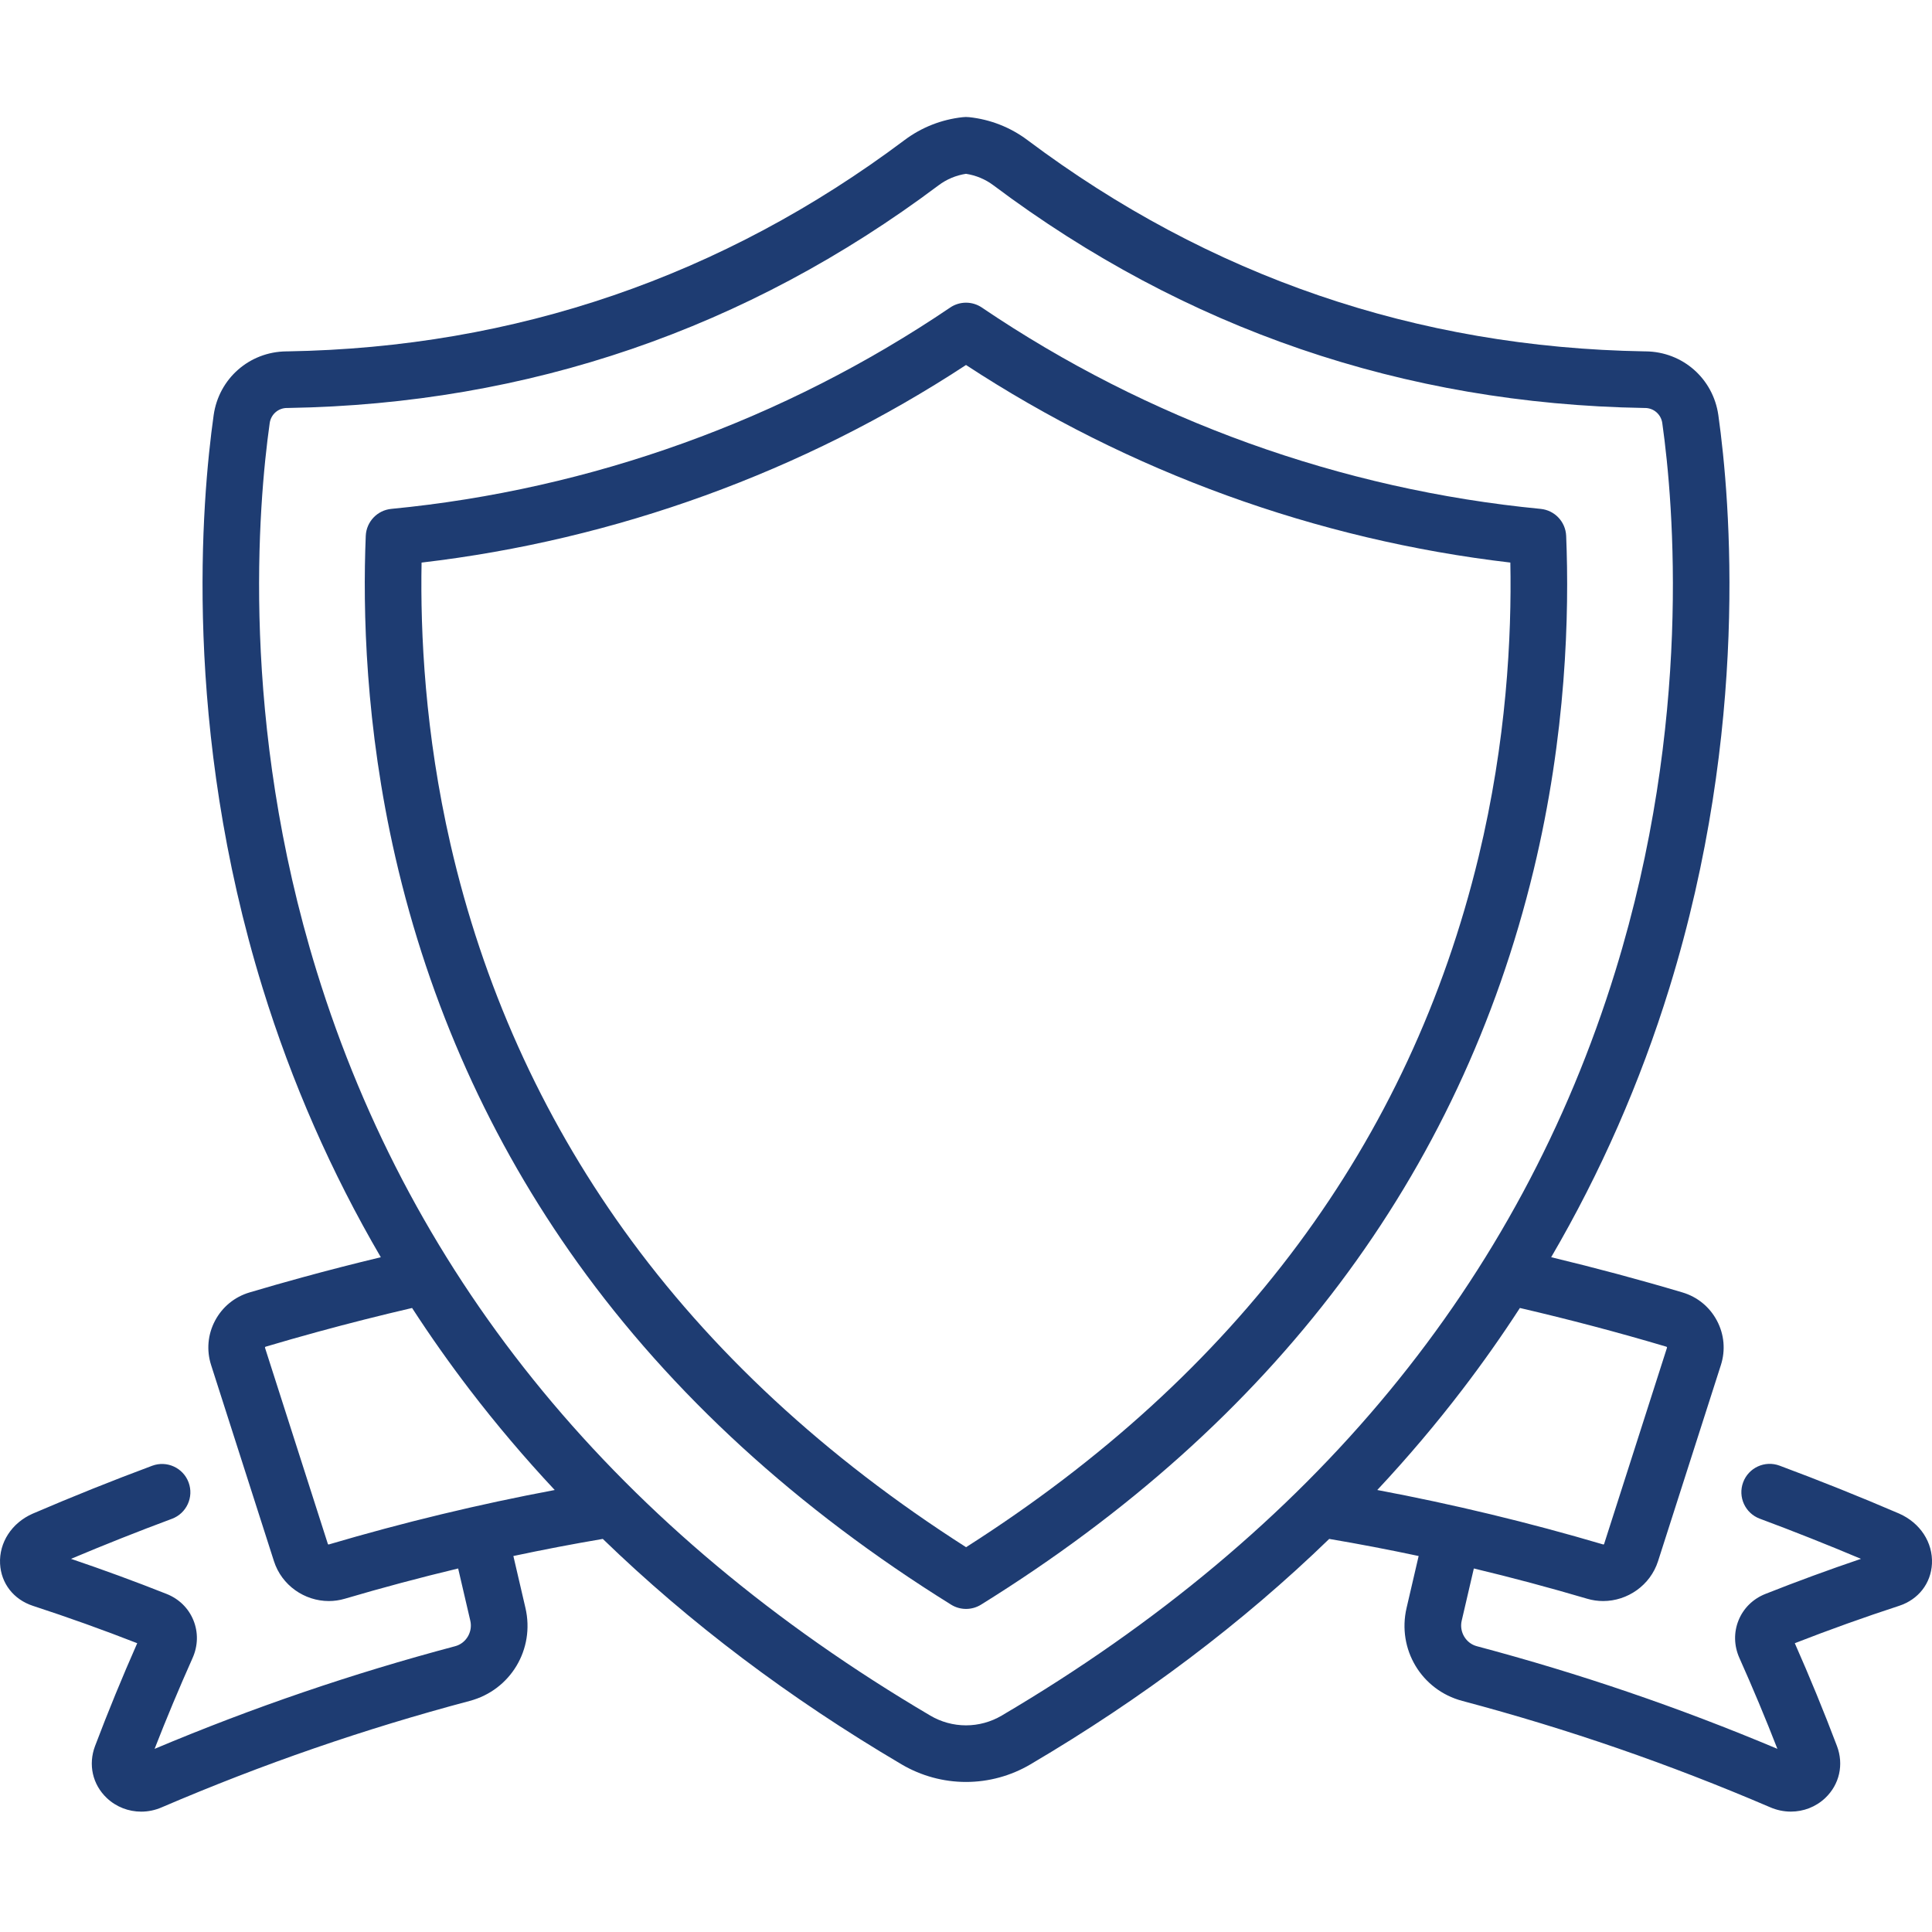 <svg style="fill:#1e3c72;" height="512pt" viewBox="0 -31 512 512" width="512pt" xmlns="http://www.w3.org/2000/svg"><path d="m408.277 103.859c-52.883-5.102-104.082-23.551-148.066-53.352-2.539-1.723-5.871-1.723-8.414 0-43.988 29.805-95.199 48.25-148.094 53.352-3.727.359-6.617 3.414-6.773 7.156-.812 19.695-.113 50.445 7.836 85.094 8.992 39.188 25.242 75.363 48.293 107.523 24.934 34.781 58.238 65.27 98.996 90.621 1.211.754 2.586 1.129 3.961 1.129 1.371 0 2.742-.375 3.957-1.125 77.625-48.203 126.898-113.703 146.453-194.676 8.672-35.91 9.477-67.984 8.625-88.57-.156-3.742-3.047-6.793-6.773-7.152zm-16.434 92.199c-18.262 75.629-63.953 137.164-135.824 182.965-37.273-23.797-67.797-52.082-90.77-84.129-21.891-30.535-37.32-64.898-45.863-102.141-6.758-29.453-8.02-55.957-7.664-74.664 51.375-5.996 101.02-24.008 144.281-52.363 43.254 28.352 92.891 46.363 144.254 52.359.379 19.559-1.008 47.305-8.414 77.973zm0 0"/><path d="m503.293 370.113c-10.461-4.496-21.125-8.77-31.695-12.703-3.883-1.445-8.199.535-9.645 4.414-1.445 3.883.531 8.203 4.414 9.645 8.945 3.328 17.961 6.91 26.812 10.641-8.527 2.891-17.023 6.008-25.324 9.297-3.285 1.301-5.812 3.777-7.113 6.973-1.309 3.215-1.227 6.77.223 10.016 3.547 7.93 6.922 16.004 10.062 24.066-26.188-11.012-52.293-19.926-79.664-27.203-2.891-.766-4.688-3.793-4-6.746l3.219-13.852c10.078 2.41 20.105 5.09 30.031 8.02 1.41.418 2.832.613 4.238.613 6.445 0 12.492-4.16 14.547-10.57l16.652-51.969c1.258-3.926.891-8.098-1.035-11.746-1.934-3.66-5.184-6.324-9.156-7.504-11.387-3.387-23.047-6.512-34.785-9.332 13.109-22.43 23.598-46.309 31.332-71.363 21.281-68.953 16.16-129.109 12.973-151.773-1.367-9.707-9.465-16.824-19.258-16.918l-.336-.004c-60.309-1.012-115.324-19.852-163.516-56.004-4.504-3.379-9.855-5.477-15.48-6.066-.559-.059-1.117-.055-1.672.012-5.59.602-10.91 2.695-15.391 6.055-48.191 36.152-103.207 54.992-163.465 56.004l-.387.004c-9.789.098-17.891 7.215-19.258 16.922-3.188 22.664-8.309 82.82 12.973 151.77 7.734 25.059 18.223 48.938 31.328 71.367-6.961 1.668-13.891 3.449-20.703 5.312-4.688 1.281-9.422 2.633-14.078 4.016-3.973 1.18-7.223 3.848-9.156 7.504-1.926 3.648-2.293 7.82-1.035 11.746l16.652 51.969c2.055 6.414 8.102 10.57 14.547 10.57 1.402 0 2.828-.199 4.234-.613 9.93-2.93 19.957-5.605 30.035-8.02l3.223 13.852c.684 2.953-1.113 5.98-4.004 6.746-27.352 7.273-53.438 16.176-79.664 27.207 3.145-8.07 6.52-16.145 10.062-24.07 1.449-3.246 1.531-6.801.223-10.016-1.301-3.195-3.828-5.672-7.113-6.973-8.297-3.289-16.793-6.406-25.324-9.297 8.855-3.73 17.832-7.297 26.75-10.613 3.879-1.445 5.855-5.766 4.41-9.648-1.445-3.879-5.766-5.855-9.645-4.41-10.559 3.93-21.199 8.195-31.695 12.707-5.516 2.434-8.902 7.637-8.621 13.254.262 5.215 3.594 9.488 8.699 11.16 9.293 3.035 18.582 6.363 27.648 9.906-3.965 8.98-7.719 18.125-11.168 27.23-1.867 4.926-.68 10.211 3.102 13.793 2.504 2.375 5.781 3.613 9.117 3.613 1.848 0 3.711-.379 5.477-1.156 26.852-11.512 53.543-20.73 81.594-28.188 10.82-2.875 17.305-13.699 14.762-24.641l-3.199-13.758c7.891-1.68 15.797-3.191 23.699-4.531 22.941 22.227 49.438 42.227 79.203 59.758 5.164 3.039 11.059 4.648 17.051 4.648s11.887-1.609 17.051-4.648c29.766-17.531 56.262-37.531 79.203-59.758 7.902 1.34 15.809 2.852 23.699 4.531l-3.199 13.762c-2.543 10.938 3.941 21.762 14.762 24.637 28.051 7.457 54.742 16.676 81.523 28.156 1.801.793 3.691 1.18 5.562 1.18 3.344 0 6.605-1.238 9.102-3.605 3.781-3.582 4.969-8.867 3.102-13.793-3.445-9.098-7.199-18.246-11.168-27.23 9.07-3.539 18.359-6.871 27.648-9.906 5.105-1.668 8.438-5.945 8.699-11.16.277-5.617-3.105-10.82-8.691-13.285zm-61.707-44.23c.035.012.113.035.164.129.043.082.027.129.016.164l-16.652 51.973c-.031.109-.145.176-.25.148-19.691-5.816-39.773-10.656-59.871-14.43 8.016-8.57 15.535-17.441 22.539-26.602 5.379-7.031 10.469-14.25 15.258-21.637 13.09 3.043 26.117 6.484 38.797 10.254zm-354.457 52.414c-.098.031-.211-.039-.246-.148l-16.652-51.973c-.012-.035-.027-.082.016-.164.051-.098.129-.117.164-.129 4.551-1.352 9.184-2.676 13.762-3.926 8.223-2.25 16.621-4.371 25.035-6.328 4.793 7.387 9.879 14.605 15.258 21.637 7.008 9.16 14.523 18.031 22.543 26.602-20.105 3.773-40.188 8.613-59.879 14.43zm178.309 45.363c-2.859 1.684-6.125 2.574-9.438 2.574-3.316 0-6.582-.891-9.441-2.574-82.512-48.59-137.23-114.961-162.637-197.273-20.391-66.062-15.5-123.594-12.449-145.258.324-2.301 2.238-3.992 4.551-4.012l.441-.004c63.531-1.066 121.488-20.918 172.266-59.004 2.125-1.598 4.621-2.645 7.262-3.051 2.645.406 5.145 1.449 7.277 3.051 50.773 38.086 108.73 57.938 172.316 59.004l.387.004c2.312.023 4.227 1.711 4.551 4.012 3.051 21.664 7.941 79.191-12.449 145.258-25.406 82.312-80.125 148.684-162.637 197.273zm0 0"/></svg>